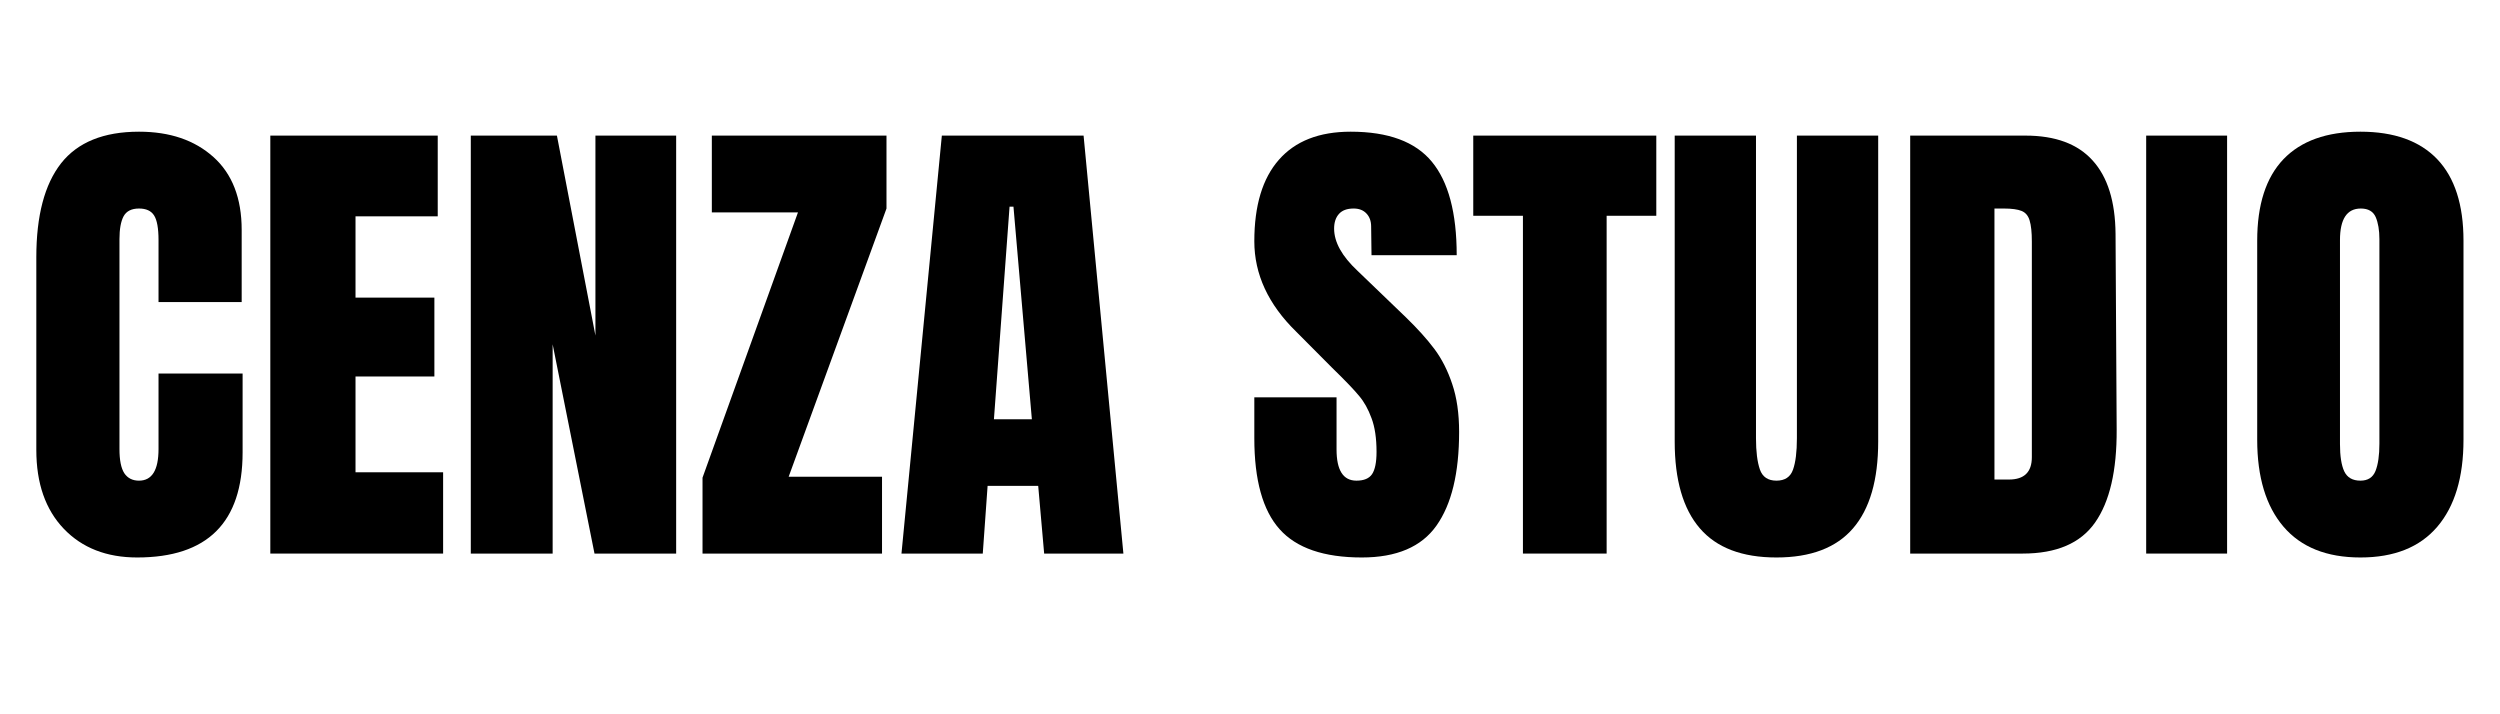 <svg version="1.2" preserveAspectRatio="xMidYMid meet" height="80" viewBox="0 0 210 60" zoomAndPan="magnify" width="280" xmlns:xlink="http://www.w3.org/1999/xlink" xmlns="http://www.w3.org/2000/svg"><defs></defs><g id="07498babe3"><g style="fill:#000000;fill-opacity:1;"><g transform="translate(1.785, 46.5)"><path d="M 9.734 0.328 C 7.172 0.328 5.117 -0.473 3.578 -2.078 C 2.035 -3.691 1.266 -5.898 1.266 -8.703 L 1.266 -24.891 C 1.266 -28.379 1.957 -31.008 3.344 -32.781 C 4.738 -34.551 6.922 -35.438 9.891 -35.438 C 12.484 -35.438 14.566 -34.727 16.141 -33.312 C 17.723 -31.895 18.516 -29.852 18.516 -27.188 L 18.516 -21.125 L 11.531 -21.125 L 11.531 -26.328 C 11.531 -27.328 11.406 -28.02 11.156 -28.406 C 10.914 -28.789 10.492 -28.984 9.891 -28.984 C 9.266 -28.984 8.832 -28.766 8.594 -28.328 C 8.363 -27.891 8.25 -27.25 8.25 -26.406 L 8.25 -8.781 C 8.25 -7.852 8.383 -7.176 8.656 -6.75 C 8.938 -6.332 9.348 -6.125 9.891 -6.125 C 10.984 -6.125 11.531 -7.008 11.531 -8.781 L 11.531 -15.125 L 18.594 -15.125 L 18.594 -8.5 C 18.594 -2.613 15.641 0.328 9.734 0.328 Z M 9.734 0.328" style="stroke:none"></path></g></g><g style="fill:#000000;fill-opacity:1;"><g transform="translate(21.16, 46.5)"><path d="M 1.547 0 L 1.547 -35.109 L 15.609 -35.109 L 15.609 -28.328 L 8.703 -28.328 L 8.703 -21.5 L 15.328 -21.5 L 15.328 -14.875 L 8.703 -14.875 L 8.703 -6.828 L 16.062 -6.828 L 16.062 0 Z M 1.547 0" style="stroke:none"></path></g></g><g style="fill:#000000;fill-opacity:1;"><g transform="translate(38, 46.5)"><path d="M 1.547 0 L 1.547 -35.109 L 8.781 -35.109 L 12.016 -18.312 L 12.016 -35.109 L 18.797 -35.109 L 18.797 0 L 11.938 0 L 8.422 -17.578 L 8.422 0 Z M 1.547 0" style="stroke:none"></path></g></g><g style="fill:#000000;fill-opacity:1;"><g transform="translate(58.356, 46.5)"><path d="M 0.656 0 L 0.656 -6.375 L 8.672 -28.656 L 1.438 -28.656 L 1.438 -35.109 L 16.109 -35.109 L 16.109 -28.984 L 7.891 -6.453 L 15.734 -6.453 L 15.734 0 Z M 0.656 0" style="stroke:none"></path></g></g><g style="fill:#000000;fill-opacity:1;"><g transform="translate(75.115, 46.5)"><path d="M 0.609 0 L 4 -35.109 L 15.906 -35.109 L 19.25 0 L 12.594 0 L 12.094 -5.688 L 7.844 -5.688 L 7.438 0 Z M 8.375 -11.281 L 11.562 -11.281 L 10.016 -29.141 L 9.688 -29.141 Z M 8.375 -11.281" style="stroke:none"></path></g></g><g style="fill:#000000;fill-opacity:1;"><g transform="translate(94.939, 46.5)"><path d="" style="stroke:none"></path></g></g><g style="fill:#000000;fill-opacity:1;"><g transform="translate(104.504, 46.5)"><path d="M 9.891 0.328 C 6.703 0.328 4.398 -0.461 2.984 -2.047 C 1.566 -3.629 0.859 -6.176 0.859 -9.688 L 0.859 -13.125 L 7.766 -13.125 L 7.766 -8.75 C 7.766 -7 8.32 -6.125 9.438 -6.125 C 10.062 -6.125 10.5 -6.305 10.75 -6.672 C 11 -7.047 11.125 -7.672 11.125 -8.547 C 11.125 -9.691 10.984 -10.633 10.703 -11.375 C 10.43 -12.125 10.082 -12.75 9.656 -13.25 C 9.238 -13.758 8.484 -14.547 7.391 -15.609 L 4.375 -18.641 C 2.031 -20.93 0.859 -23.461 0.859 -26.234 C 0.859 -29.234 1.547 -31.516 2.922 -33.078 C 4.297 -34.648 6.305 -35.438 8.953 -35.438 C 12.109 -35.438 14.379 -34.598 15.766 -32.922 C 17.16 -31.242 17.859 -28.625 17.859 -25.062 L 10.703 -25.062 L 10.672 -27.469 C 10.672 -27.926 10.539 -28.289 10.281 -28.562 C 10.02 -28.844 9.66 -28.984 9.203 -28.984 C 8.648 -28.984 8.238 -28.832 7.969 -28.531 C 7.695 -28.227 7.562 -27.816 7.562 -27.297 C 7.562 -26.16 8.219 -24.977 9.531 -23.75 L 13.609 -19.828 C 14.566 -18.898 15.359 -18.02 15.984 -17.188 C 16.609 -16.352 17.109 -15.367 17.484 -14.234 C 17.867 -13.109 18.062 -11.77 18.062 -10.219 C 18.062 -6.758 17.426 -4.133 16.156 -2.344 C 14.895 -0.562 12.805 0.328 9.891 0.328 Z M 9.891 0.328" style="stroke:none"></path></g></g><g style="fill:#000000;fill-opacity:1;"><g transform="translate(123.348, 46.5)"><path d="M 4.578 0 L 4.578 -28.375 L 0.406 -28.375 L 0.406 -35.109 L 15.781 -35.109 L 15.781 -28.375 L 11.609 -28.375 L 11.609 0 Z M 4.578 0" style="stroke:none"></path></g></g><g style="fill:#000000;fill-opacity:1;"><g transform="translate(139.534, 46.5)"><path d="M 9.688 0.328 C 6.801 0.328 4.656 -0.488 3.25 -2.125 C 1.844 -3.758 1.141 -6.188 1.141 -9.406 L 1.141 -35.109 L 7.969 -35.109 L 7.969 -9.688 C 7.969 -8.57 8.078 -7.695 8.297 -7.062 C 8.516 -6.438 8.977 -6.125 9.688 -6.125 C 10.395 -6.125 10.859 -6.43 11.078 -7.047 C 11.297 -7.66 11.406 -8.539 11.406 -9.688 L 11.406 -35.109 L 18.234 -35.109 L 18.234 -9.406 C 18.234 -6.188 17.531 -3.758 16.125 -2.125 C 14.719 -0.488 12.57 0.328 9.688 0.328 Z M 9.688 0.328" style="stroke:none"></path></g></g><g style="fill:#000000;fill-opacity:1;"><g transform="translate(158.909, 46.5)"><path d="M 1.547 -35.109 L 11.234 -35.109 C 13.742 -35.109 15.625 -34.41 16.875 -33.016 C 18.133 -31.629 18.773 -29.578 18.797 -26.859 L 18.891 -10.422 C 18.91 -6.961 18.305 -4.359 17.078 -2.609 C 15.859 -0.867 13.832 0 11 0 L 1.547 0 Z M 9.844 -6.219 C 11.125 -6.219 11.766 -6.844 11.766 -8.094 L 11.766 -26.203 C 11.766 -26.992 11.703 -27.586 11.578 -27.984 C 11.461 -28.379 11.238 -28.645 10.906 -28.781 C 10.582 -28.914 10.082 -28.984 9.406 -28.984 L 8.625 -28.984 L 8.625 -6.219 Z M 9.844 -6.219" style="stroke:none"></path></g></g><g style="fill:#000000;fill-opacity:1;"><g transform="translate(179.06, 46.5)"><path d="M 1.219 0 L 1.219 -35.109 L 8.016 -35.109 L 8.016 0 Z M 1.219 0" style="stroke:none"></path></g></g><g style="fill:#000000;fill-opacity:1;"><g transform="translate(188.339, 46.5)"><path d="M 9.938 0.328 C 7.102 0.328 4.945 -0.535 3.469 -2.266 C 2 -3.992 1.266 -6.426 1.266 -9.562 L 1.266 -26.281 C 1.266 -29.301 2 -31.582 3.469 -33.125 C 4.945 -34.664 7.102 -35.438 9.938 -35.438 C 12.77 -35.438 14.922 -34.664 16.391 -33.125 C 17.859 -31.582 18.594 -29.301 18.594 -26.281 L 18.594 -9.562 C 18.594 -6.406 17.859 -3.969 16.391 -2.25 C 14.922 -0.531 12.77 0.328 9.938 0.328 Z M 9.938 -6.125 C 10.562 -6.125 10.984 -6.395 11.203 -6.938 C 11.422 -7.488 11.531 -8.254 11.531 -9.234 L 11.531 -26.406 C 11.531 -27.164 11.426 -27.785 11.219 -28.266 C 11.008 -28.742 10.594 -28.984 9.969 -28.984 C 8.801 -28.984 8.219 -28.098 8.219 -26.328 L 8.219 -9.203 C 8.219 -8.191 8.336 -7.426 8.578 -6.906 C 8.828 -6.383 9.281 -6.125 9.938 -6.125 Z M 9.938 -6.125" style="stroke:none"></path></g></g></g></svg>